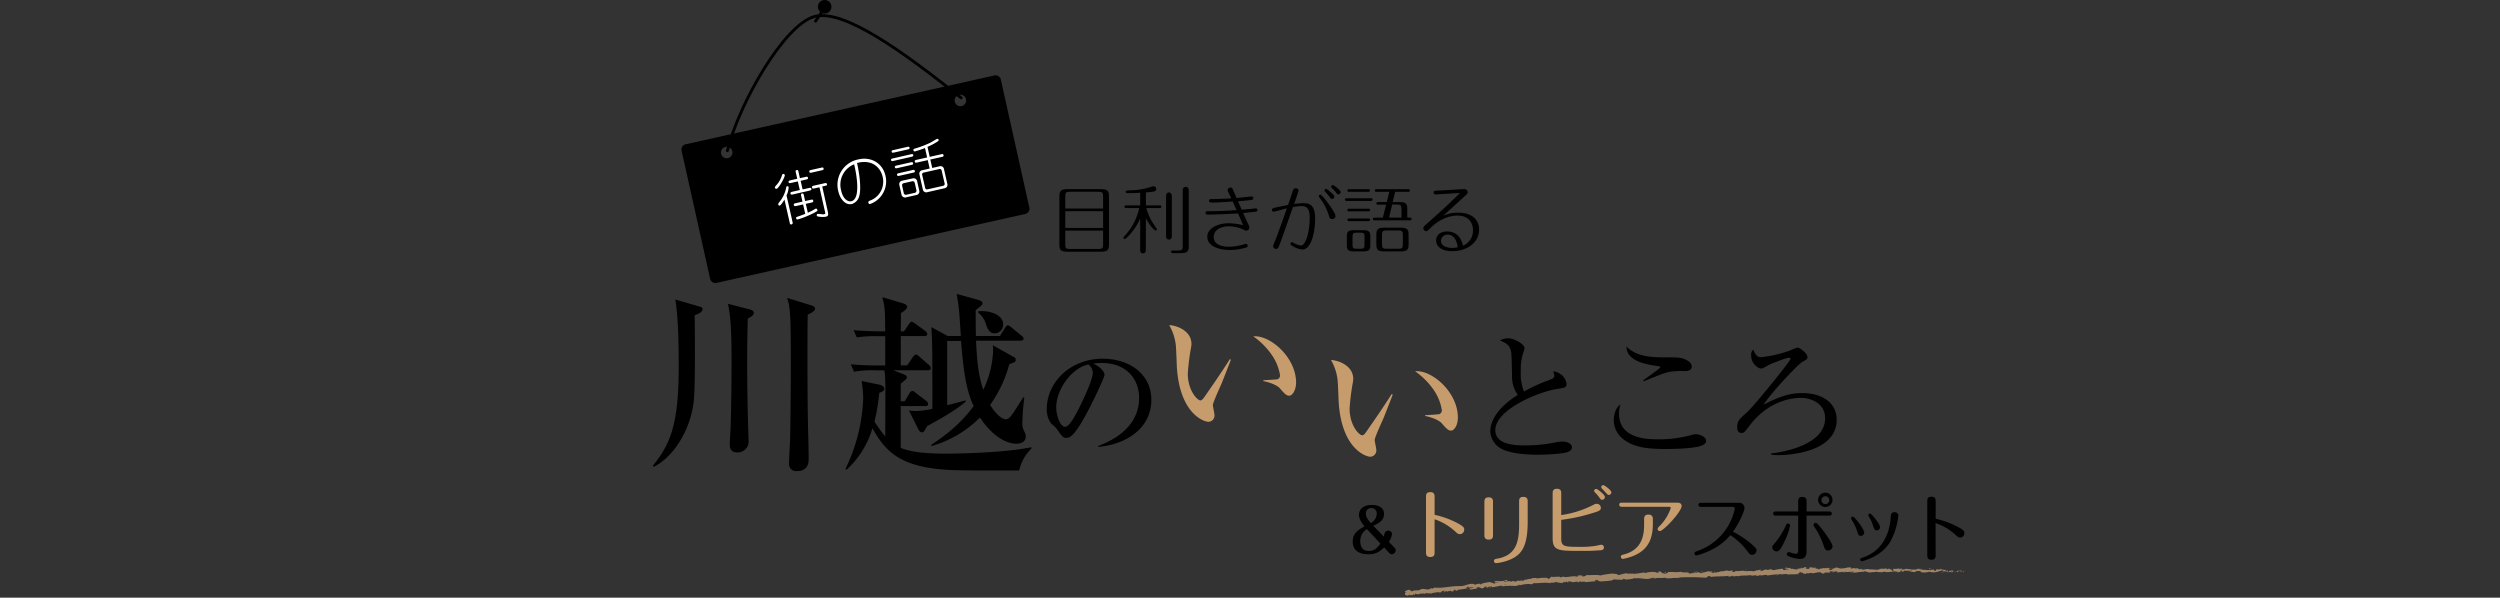 <svg xmlns="http://www.w3.org/2000/svg" viewBox="0 0 870 208"><rect x="0" y="0" width="870" height="208" fill="#333333" stroke="none"/><defs><style>.cls-1{fill:#c69c6d;}.cls-2,.cls-3,.cls-7{fill:none;}.cls-2,.cls-3{stroke:#000;stroke-miterlimit:10;}.cls-2{stroke-linecap:round;}.cls-4{fill:#fff;}.cls-5{opacity:0.72;}.cls-6{fill:#cca67c;}</style></defs><g id="レイヤー_2" data-name="レイヤー 2"><g id="レイヤー_1-2" data-name="レイヤー 1"><g id="動かない"><path d="M382.88,65.81c2.61,0,3.05.63,3.05,2.63V85c0,2.12-.59,2.61-3.05,2.61H371.66c-2.59,0-3-.62-3-2.61V68.44c0-2.12.59-2.63,3-2.63Zm1,6.77V68.39c0-1.38-.26-1.66-1.64-1.66h-9.9c-1.38,0-1.63.25-1.63,1.66v4.19Zm-13.17.92v5.83h13.17V73.5Zm0,6.75V85c0,1.38.25,1.64,1.63,1.64h9.9c1.38,0,1.64-.28,1.64-1.64V80.25Z"/><path d="M398.74,87c0,.38-.1,1.18-1,1.18s-.95-.82-.95-1.18V76.06c-1.74,4-4.91,7.11-5.37,7.11a.46.46,0,0,1-.46-.46c0-.18.05-.26.36-.56a20.62,20.62,0,0,0,5.14-9.75h-4.58c-.18,0-.56-.05-.56-.46s.41-.46.56-.46h4.91v-4.4c-1.35.08-3,.13-4.4.13-.18,0-.64,0-.64-.46s.13-.43,2-.54a23.43,23.43,0,0,0,7-1.25,1.74,1.74,0,0,1,.69-.15.92.92,0,0,1,.92.92c0,.94-.59,1-3.58,1.23v4.52h4.81c.18,0,.56,0,.56.46s-.41.46-.56.46h-4.68a20.08,20.08,0,0,0,3.48,6.91c.12.18.2.28.2.43a.48.48,0,0,1-.46.49c-.33,0-1.92-1.46-3.35-4.3Zm9.05-4.88c0,.38-.07,1.25-1,1.25s-1-.87-1-1.25V68.23c0-.43.12-1.25,1-1.25s1,1,1,1.25Zm2.15,5.06c1.41,0,1.64-.28,1.64-1.64V66.32c0-.44.1-1.28,1.05-1.28s1.05.87,1.05,1.28V85.86c0,1.94-1,2.22-2.77,2.22h-2.68c-.26,0-.69,0-.69-.46s.41-.46.69-.46Z"/><path d="M434.44,78.16c.33.69.33.74.33,1a1.07,1.07,0,0,1-1,1.1c-.25,0-.36,0-1.18-.4a12,12,0,0,0-4.91-1.1c-2.91,0-5.31,1.3-5.31,3.73,0,3.27,4.32,3.38,5.31,3.38A19.15,19.15,0,0,0,433,85a1.66,1.66,0,0,1,.59-.13.63.63,0,0,1,.61.64c0,.48-.43.61-.74.69A20.34,20.34,0,0,1,428,87c-3.58,0-7.86-1.2-7.86-4.63,0-2.81,3.43-4.68,7.45-4.68a22.07,22.07,0,0,1,5,.67c-.63-1.56-1.12-2.66-1.76-4.09-2,.15-7.95.41-10.59.41-.66,0-.71-.49-.71-.59,0-.59.53-.59.92-.59,4.7,0,7.95-.26,9.87-.38-.46-1.05-.87-1.92-1.33-3-2.2.16-5.22.36-6.91.36-.81,0-1.33,0-1.33-.61a.6.6,0,0,1,.67-.59c2.1,0,5-.13,7.06-.26-.26-.56-.31-.64-.9-1.86-.28-.62-.36-.77-.36-1a.92.92,0,0,1,.95-.89c.51,0,.67.23.9.72.05.1.17.38,1.25,2.91,3-.31,3.35-.31,5-.54l.26,0a.59.59,0,0,1,.58.59c0,.51-.43.59-.66.62-.92.15-2.84.33-4.66.48.41,1,.85,2,1.31,2.94l3.35-.33c.23,0,1.41-.15,1.53-.15a.59.59,0,0,1,.57.56c0,.18-.08.54-.64.61-.26,0-3.71.39-4.33.46C433.19,75.5,433.83,76.83,434.44,78.16Z"/><path d="M450,66.14a1,1,0,0,1,1.89.1c0,.41-1.25,3.94-1.53,4.73a29.63,29.63,0,0,1,3.17-.28c2.3,0,4.14.77,4.14,5.37,0,4.14-1.15,10.77-4.47,10.77a7.44,7.44,0,0,1-3.38-1.2c-.64-.39-.74-.57-.74-.8a.54.54,0,0,1,.56-.53c.16,0,.21,0,.69.3a7,7,0,0,0,2.38.85c1.69,0,3.07-4.76,3.07-9.67,0-3-.92-4.07-2.84-4.07a19.42,19.42,0,0,0-3,.36c-1.74,4.91-3.53,10.13-4.74,13.33-.23.61-.46,1.22-1.15,1.22a1,1,0,0,1-1-.94c0-.23.05-.34.41-1.23,1.33-3.22,2.69-7.19,4.37-11.94-2.37.56-2.45.69-3.86,1a5.25,5.25,0,0,1-.71.16.62.62,0,0,1-.62-.62c0-.56.54-.66,1.18-.82,1.76-.38,3.91-.81,4.42-.89C448.58,70.51,449.74,66.88,450,66.14Zm14.78,9a1.13,1.13,0,0,1-1.23,1.08c-.74,0-.84-.36-1.22-1.56a18.64,18.64,0,0,0-2.94-5.63c-.39-.51-.44-.56-.44-.77a.52.52,0,0,1,.54-.51C460.2,67.8,464.77,73.91,464.77,75.19ZM463,66.83c1.1.94,1.33,1.2,1.33,1.63a.78.78,0,0,1-.76.77c-.39,0-.41-.07-1.05-.94-.41-.54-.77-.92-1.33-1.54a.63.63,0,0,1-.26-.48.57.57,0,0,1,.54-.57A6.32,6.32,0,0,1,463,66.83Zm3.53.07a.78.78,0,0,1-.79.75c-.33,0-.51-.23-1.07-1-.18-.23-1.05-1.1-1.23-1.28a.72.72,0,0,1-.18-.46c0-.28.25-.48.61-.48S466.56,66.19,466.56,66.9Z"/><path d="M477.1,69c.2,0,.56,0,.56.46s-.38.46-.56.46h-8.52c-.18,0-.56-.05-.56-.46s.38-.46.56-.46Zm-8.39,13.2c0-1.46.39-2.1,2.41-2.1h3.35c2.09,0,2.4.72,2.4,2.1v3.19c0,1.46-.38,2.1-2.4,2.1h-3.35c-2.1,0-2.41-.72-2.41-2.1Zm7.47-16.37c.2,0,.56,0,.56.46s-.38.46-.56.46h-6.73c-.18,0-.56,0-.56-.46s.38-.46.56-.46Zm.05,6.8c.18,0,.56,0,.56.46s-.38.46-.56.46h-6.78c-.2,0-.56,0-.56-.46s.38-.46.56-.46Zm0,3.4c.18,0,.56,0,.56.46s-.38.46-.56.46h-6.78c-.2,0-.56-.05-.56-.46s.38-.46.56-.46Zm-5.55,9.08c0,1.15.15,1.46,1.46,1.46h1.25c1.25,0,1.46-.26,1.46-1.46V82.43c0-1.15-.15-1.46-1.46-1.46h-1.25c-1.25,0-1.46.26-1.46,1.46Zm20-9.36c.2,0,.56,0,.56.46s-.38.46-.56.46H478.3c-.2,0-.56-.05-.56-.46s.38-.46.56-.46h2.92l1.15-4.52h-2.84c-.21,0-.56-.06-.56-.46s.38-.46.56-.46h3.07l.89-3.56H479c-.21,0-.57,0-.57-.46s.39-.46.57-.46h11.07c.21,0,.56,0,.56.46s-.38.46-.56.46h-4.55l-.87,3.56H487c2.25,0,2.73.61,2.73,2.37V75.7Zm-.49,9.36c0,1.87-.61,2.38-2.76,2.38H481.7c-2.25,0-2.73-.61-2.73-2.38V81.64c0-1.9.61-2.41,2.73-2.41h5.73c2.25,0,2.76.62,2.76,2.41Zm-2-3.27c0-1.36-.23-1.64-1.63-1.64h-4c-1.38,0-1.63.26-1.63,1.64v3.09c0,1.36.25,1.64,1.63,1.64h4c1.38,0,1.63-.26,1.63-1.64Zm-.48-6.09V72.81c0-1.35-.23-1.63-1.64-1.63h-1.59l-1.09,4.52Z"/><path d="M499.61,67.65a.63.63,0,0,1-.7-.64c0-.64.21-.67,2.61-.74,1.26-.06,7.47-.46,8-.46a1.16,1.16,0,0,1,1.23,1.12c0,.41-.13.51-1.18,1.48l-7.34,6.68A12,12,0,0,1,507.43,74c4.86,0,7.29,2.51,7.29,5.91,0,4.6-4.3,7.49-9.31,7.49-3.58,0-5.63-1.48-5.63-3.7,0-1.9,1.49-3.15,3.81-3.15,3,0,4.84,1.79,5.53,4.94a5.59,5.59,0,0,0,3.48-5.32c0-2.84-1.69-5.14-5.35-5.14-4.24,0-7.59,2.43-9.56,4.42-.9.92-1,1-1.36,1a1,1,0,0,1-1-1c0-.48.1-.64,2.12-2.4,4.07-3.53,9.82-9,10.62-9.9C506.74,67.24,500.22,67.65,499.61,67.65Zm4.16,14a2.24,2.24,0,0,0-2.32,2.12c0,1.64,1.74,2.5,3.83,2.5a10.15,10.15,0,0,0,2-.2C506.77,81.64,504.11,81.64,503.77,81.64Z"/><path d="M592,176.38c-.31,0-.93,0-.93-.7s.62-.7.93-.7h13.21a1.79,1.79,0,0,1,1.87,1.77c0,1.25-1.92,5.35-4,8.29a33.61,33.61,0,0,1,6.27,4.14c1.56,1.4,1.92,1.71,1.92,2.36a1.59,1.59,0,0,1-1.56,1.54c-.67,0-.8-.16-1.92-1.64a22.51,22.51,0,0,0-5.64-5.2,20.16,20.16,0,0,1-7.65,5.61,24.74,24.74,0,0,1-4.13,1.46.69.69,0,0,1-.68-.7c0-.5.13-.55,1.56-1.07a19.94,19.94,0,0,0,12.46-14.48.66.66,0,0,0-.76-.68Z"/><path d="M617.92,188.66a25.45,25.45,0,0,0,3.51-5.7c.21-.49.39-.78.81-.78a.73.73,0,0,1,.72.7A21.88,21.88,0,0,1,621.2,188c-1.59,3.41-2.16,3.9-3,3.9a1.48,1.48,0,0,1-1.45-1.4C616.75,190,616.85,189.9,617.92,188.66Zm10.76,2.86c0,1.09,0,3-2.26,3a11.53,11.53,0,0,1-3.51-.76c-.88-.31-1.09-.52-1.09-.93a.71.71,0,0,1,.62-.7,6.47,6.47,0,0,1,1.3.36,3.86,3.86,0,0,0,1.17.21c.78,0,.86-.5.86-1.38V179.43H618c-.29,0-.94,0-.94-.71s.65-.72.94-.72h7.77v-3.51c0-.55,0-1.56,1.46-1.56s1.45,1,1.45,1.53V178h7.83c.26,0,.94,0,.94.72s-.65.71-.94.71h-7.83Zm5.93-1.69a25.72,25.72,0,0,0-3.07-6.27c-.36-.52-.44-.68-.44-.88a.79.79,0,0,1,.76-.73c.41,0,.88.57,1.55,1.38,1.75,2.08,4.32,5.79,4.32,6.76a1.54,1.54,0,0,1-1.43,1.48C635.26,191.57,635.05,191.15,634.61,189.83Zm3.1-15.89a2.5,2.5,0,1,1-2.5-2.5A2.5,2.5,0,0,1,637.71,173.94Zm-3.85,0a1.37,1.37,0,1,0,2.73,0,1.37,1.37,0,0,0-2.73,0Z"/><path d="M646.35,185.07a15.34,15.34,0,0,0-1.9-4.06c-.21-.34-.28-.47-.28-.65a.57.57,0,0,1,.59-.57c.34,0,1.2,1,1.62,1.53,1.19,1.43,2.36,3.36,2.36,4a1.16,1.16,0,0,1-1.17,1.17C646.77,186.42,646.64,186,646.35,185.07Zm14.27-5.57a24.4,24.4,0,0,1-2.7,8.84c-1.53,2.58-4.11,5.1-9,6.71a5.53,5.53,0,0,1-1,.26.6.6,0,0,1-.58-.57c0-.42.24-.47.89-.7,3.2-1.09,8.84-4.11,9.7-13.55.15-1.69.21-2.23,1.37-2.23A1.19,1.19,0,0,1,660.62,179.5Zm-8.81,3.41a12.85,12.85,0,0,0-1.27-2.83c-.32-.58-.37-.65-.37-.81a.58.58,0,0,1,.6-.55c.57,0,3.51,3.75,3.51,4.71a1.16,1.16,0,0,1-1.07,1.12C652.38,184.55,652.3,184.34,651.81,182.91Z"/><path d="M673.61,193.23c0,.55,0,1.56-1.46,1.56s-1.45-1-1.45-1.53V174.41c0-.55,0-1.56,1.43-1.56s1.48,1,1.48,1.53v6.14a31.18,31.18,0,0,1,7,2.47c2.91,1.45,3,1.92,3,2.52a1.51,1.51,0,0,1-1.43,1.56c-.62,0-1-.31-1.61-.91a19.39,19.39,0,0,0-7-4.13Z"/><path class="cls-1" d="M499.24,192.24c0,.56,0,1.6-1.5,1.6s-1.49-1-1.49-1.58v-19.4c0-.56,0-1.61,1.47-1.61s1.52,1,1.52,1.58v6.32a32.36,32.36,0,0,1,7.26,2.54c3,1.5,3.05,2,3.05,2.6a1.55,1.55,0,0,1-1.48,1.6c-.64,0-1-.32-1.65-.93a20,20,0,0,0-7.18-4.26Z"/><path class="cls-1" d="M519.57,186.19c0,.56,0,1.6-1.47,1.6s-1.53-1-1.53-1.57V174.68c0-.59,0-1.61,1.48-1.61s1.52,1,1.52,1.58Zm12.07-4.71c0,8.59-2.08,11.4-5.72,13.09a17,17,0,0,1-5.28,1.41.75.75,0,0,1-.75-.75c0-.64.54-.72,1.26-.85,7.34-1.29,7.5-7.31,7.5-12.71v-7.15c0-.59,0-1.61,1.47-1.61s1.52,1,1.52,1.58Z"/><path class="cls-1" d="M543.31,187.51c0,2.52,1,2.79,5.7,2.79a34.1,34.1,0,0,0,6.32-.35c.32-.06,1.66-.38,1.95-.38a.92.92,0,0,1,.89.94c0,.88-.81,1-1.58,1a64.71,64.71,0,0,1-6.64.19c-7.65,0-9.63,0-9.63-4.44V171.69c0-.56,0-1.6,1.49-1.6s1.5,1,1.5,1.58v7.57A35.11,35.11,0,0,0,553.88,176c1.07-.56,1.32-.67,1.77-.67a1.41,1.41,0,0,1,1.45,1.37c0,1-.73,1.2-3.59,2.06a59.32,59.32,0,0,1-10.2,2.14Zm15.2-14.58a1,1,0,0,1-1,1c-.37,0-.48-.16-1-.86a13,13,0,0,0-1.45-1.71c-.19-.19-.29-.29-.29-.54a.68.68,0,0,1,.75-.66C555.86,170.12,558.51,172.15,558.51,172.93Zm2.25-1.58a.91.91,0,0,1-.91.88c-.35,0-.43-.11-1.23-1-.16-.22-1-1.07-1.2-1.26a.9.9,0,0,1-.19-.48.66.66,0,0,1,.75-.65C558.25,168.8,560.76,170.52,560.76,171.35Z"/><path class="cls-1" d="M583.73,174.92c1.48,0,1.48,1,1.48,1.18,0,1.9-6.29,8.72-7.63,8.72a.74.74,0,0,1-.72-.72,1.24,1.24,0,0,1,.42-.78,16.09,16.09,0,0,0,3.83-5.67,5.07,5.07,0,0,0,.3-.91c0-.29-.27-.37-.59-.37H564.49c-.27,0-1,0-1-.73s.67-.72,1-.72ZM575.2,182c0,4-.65,8.86-6.59,11.37a19.39,19.39,0,0,1-3.85,1.13.74.74,0,0,1-.7-.72c0-.57.24-.62,1.26-.89,6.4-1.74,6.83-7.17,6.83-10.38V180.7c0-.53,0-1.63,1.49-1.63s1.56,1.07,1.56,1.61Z"/><path d="M356.8,74.45l-107.46,24A1.86,1.86,0,0,1,247.12,97l-9.93-44.58a1.86,1.86,0,0,1,1.41-2.21L346.06,26.26a1.86,1.86,0,0,1,2.22,1.4l9.93,44.58A1.85,1.85,0,0,1,356.8,74.45ZM252.5,51.12a2,2,0,1,0,2.34,1.49A2,2,0,0,0,252.5,51.12ZM333.82,33a2,2,0,1,0,2.34,1.48A2,2,0,0,0,333.82,33Z"/><path class="cls-2" d="M334.47,34.06c-20.31-16.17-41-31.16-51.14-28.28-10.53,3-26.16,30.24-30.2,46.66"/><circle cx="286.98" cy="2.36" r="2.36"/><line class="cls-3" x1="283.57" y1="7.7" x2="286.44" y2="3.53"/><path class="cls-4" d="M270.27,65.71a.54.54,0,0,1-.6-.38c-.05-.24,0-.32.71-1.13a8.89,8.89,0,0,0,1.74-3.2c.07-.2.15-.4.38-.46a.46.46,0,0,1,.6.44C273.17,61.69,271,65.54,270.27,65.71ZM273.71,68l2.09,9.23c.09.39.15.75-.36.86s-.55-.26-.63-.63l-1.82-8c-.29.51-1.25,2-1.62,2.09a.48.48,0,0,1-.55-.37c0-.18,0-.35.33-.77a11.25,11.25,0,0,0,2.46-5.21c0-.22.09-.31.28-.36s.5,0,.55.25A6.78,6.78,0,0,1,273.71,68Zm8-1.65-5.8,1.31c-.35.08-.72.17-.82-.28s.24-.57.61-.65l2.63-.6-.69-3-2.38.54c-.35.08-.72.16-.82-.29s.27-.55.62-.63l2.38-.54-.5-2.2c-.09-.37-.16-.73.3-.83s.55.24.64.61l.49,2.21,2-.44c.33-.08.7-.16.8.29s-.25.55-.6.62l-1.95.45.69,3,2.22-.5c.38-.09.73-.15.83.3S282.1,66.23,281.73,66.31Zm1.82,7.61a33.51,33.51,0,0,1-5.8,2.38c-.21,0-.56.13-.67-.32s.16-.51.48-.62c.8-.27,2-.69,2.68-1l-.74-3.25-2.38.53c-.39.09-.73.13-.84-.32s.11-.54.62-.65l2.38-.54-.45-2c-.08-.37-.16-.72.31-.83s.54.25.63.62l.44,2,2-.44c.36-.08.71-.16.81.31s-.19.57-.58.66l-2,.44.71,3.11c.2-.11,1.47-.67,2.17-1.11a2.07,2.07,0,0,1,.6-.32c.37-.09.53.33.55.45C284.54,73.39,284.45,73.45,283.55,73.92ZM286,59.26l-3.55.81c-.34.07-.71.16-.81-.29s.25-.55.6-.63l3.55-.8c.35-.08.72-.17.82.28S286.31,59.19,286,59.26Zm1.21,5.39-1.07.24L288,73.3c.3,1.33.42,1.89-.69,2.14a8,8,0,0,1-2.5-.07c-.17,0-.51-.08-.58-.4a.46.46,0,0,1,.33-.54,10.18,10.18,0,0,1,1.48.13,2.64,2.64,0,0,0,.73,0c.51-.11.48-.27.3-1l-1.9-8.39-1.75.4c-.37.08-.72.16-.83-.31s.24-.57.61-.65l3.75-.85c.37-.08.72-.16.83.33S287.55,64.57,287.17,64.65Z"/><path class="cls-4" d="M302.79,71c-.41.09-.56-.3-.6-.46-.1-.45.24-.59.52-.71a7,7,0,0,0,4.38-4.66,7.32,7.32,0,0,0,.07-3.65c-.71-3.14-3.59-6.2-8.9-4.8,1.38,6.38,1.2,10,.78,11.42A3.86,3.86,0,0,1,296.46,71c-2.3.52-4.14-1.81-4.74-4.45a9,9,0,0,1,7-11.08c4.2-1,8.39,1.1,9.43,5.7A8.36,8.36,0,0,1,302.79,71Zm-10.05-4.62c.67,3,2.42,3.91,3.49,3.66,4-.91,1.07-12.69,1-12.86A7.63,7.63,0,0,0,292.74,66.34Z"/><path class="cls-4" d="M317,53.68c.33-.07.72-.16.82.27s-.29.54-.62.61L310.92,56c-.34.08-.73.17-.83-.28s.3-.52.63-.59Zm-1.28-2.56c.32-.07.71-.16.8.27s-.28.54-.6.61l-4.82,1.09c-.33.07-.7.16-.8-.29s.27-.51.61-.59Zm1.22,5.37c.33-.08.7-.16.81.31s-.25.52-.6.6l-4.9,1.11c-.35.08-.72.17-.83-.28s.27-.56.62-.63Zm.61,2.69c.33-.08.7-.16.81.31s-.27.53-.61.61L313,61.17c-.35.08-.72.17-.82-.28s.27-.55.62-.63Zm.27,2.85a1.26,1.26,0,0,1,1.34,1l.75,3.34a1.23,1.23,0,0,1-.78,1.45l-4.06.91a1.24,1.24,0,0,1-1.34-1l-.76-3.34a1.23,1.23,0,0,1,.8-1.47Zm-3.38,1.73a.74.74,0,0,0-.5.87l.58,2.58c0,.15.32.68.83.57l3.06-.69a.75.75,0,0,0,.5-.88l-.58-2.57c0-.16-.32-.69-.83-.57Zm9.1-9.18,4-.9c.35-.08.7-.16.81.31s-.24.54-.6.62l-4,.91.67,2.93,2.61-.6a1.19,1.19,0,0,1,1.45.87l1.22,5.38a1.18,1.18,0,0,1-.94,1.4l-6.16,1.4a1.17,1.17,0,0,1-1.43-.87l-1.22-5.38a1.17,1.17,0,0,1,.92-1.4l2.65-.6-.66-2.93-3.71.84c-.35.08-.7.16-.81-.31s.25-.55.6-.63l3.7-.83-.74-3.28a35.89,35.89,0,0,1-3.46,1.17.43.43,0,0,1-.56-.36.45.45,0,0,1,.36-.58,35.14,35.14,0,0,0,5.47-2.06c.38-.19,2.29-1.36,2.41-1.38a.46.46,0,0,1,.52.39.4.4,0,0,1-.15.41,20.53,20.53,0,0,1-3.72,2Zm-2.08,5.48a.65.65,0,0,0-.52.89l1,4.36a.65.65,0,0,0,.85.58l5.38-1.22a.67.67,0,0,0,.54-.9l-1-4.35a.66.66,0,0,0-.87-.58Z"/><g class="cls-5"><path class="cls-6" d="M683.43,199.05c.1-.07,0-.25-.24-.21l-.2.29Z"/><path class="cls-6" d="M681.53,198.5c-.33.14-.72.39-.5.67.33-.29.41-.17.76-.5.28,0,.49.09.45.2.1-.08.43.07.59-.12a1.45,1.45,0,0,0-1.32-.05C681.4,198.63,681.5,198.56,681.53,198.5Z"/><path class="cls-6" d="M653.93,198.08l.18,0A.48.48,0,0,0,653.93,198.08Z"/><path class="cls-6" d="M636.83,198.08c.13,0,.18,0,.19-.07S636.8,198.05,636.83,198.08Z"/><path class="cls-6" d="M633.9,197.79l.17,0A.27.27,0,0,0,633.9,197.79Z"/><path class="cls-6" d="M653.93,198.08l-.46-.09C653.44,198.08,653.71,198.06,653.93,198.08Z"/><path class="cls-6" d="M677.72,199.2a.82.82,0,0,0,.25-.07l-.23,0Z"/><path class="cls-6" d="M661.47,197.79h.14a.43.43,0,0,0,.11-.12Z"/><path class="cls-6" d="M667.25,197.74c-.13,0-.17.24-.22.35a.36.36,0,0,1,.28-.17A.29.29,0,0,0,667.25,197.74Z"/><path class="cls-6" d="M676.43,198.18l.16,0Z"/><path class="cls-6" d="M657.33,197.76a.28.28,0,0,0-.06-.09A.12.12,0,0,0,657.33,197.76Z"/><path class="cls-6" d="M495.86,206.51s0,0,0,0S495.81,206.52,495.86,206.51Z"/><path class="cls-6" d="M489.06,206l.09,0a.65.65,0,0,0,0-.14Z"/><path class="cls-6" d="M628.55,197.55h0C628.72,197.53,628.64,197.53,628.55,197.55Z"/><path class="cls-6" d="M579.5,199c.57.2-.89.32,0,.54C579.37,199.43,580.2,199.11,579.5,199Z"/><path class="cls-6" d="M677.57,199.17h-.24A.93.93,0,0,0,677.57,199.17Z"/><path class="cls-6" d="M579.46,199.53h0l.08,0Z"/><path class="cls-6" d="M616.24,197.93a.45.45,0,0,0,.13.1S616.34,198,616.24,197.93Z"/><path class="cls-6" d="M625.42,198.11l-.23,0Z"/><path class="cls-6" d="M611.49,198.38a.64.64,0,0,0-.34,0l.05,0A.34.34,0,0,1,611.49,198.38Z"/><path class="cls-6" d="M606.53,198.5l.09.05.16,0Z"/><path class="cls-6" d="M510.82,205a.76.76,0,0,1-.25-.2C510.66,204.93,509.94,205.06,510.82,205Z"/><path class="cls-6" d="M677.72,199.06a.18.18,0,0,1-.15.11h.17S677.75,199.08,677.72,199.06Z"/><path class="cls-6" d="M611.33,200.36l-.79,0A6.59,6.59,0,0,0,611.33,200.36Z"/><path class="cls-6" d="M546.26,202.52l-.18,0A.22.22,0,0,0,546.26,202.52Z"/><path class="cls-6" d="M608.21,200.44a1.23,1.23,0,0,0-.45-.17s-.07,0-.09.07Z"/><path class="cls-6" d="M510.57,204.76Z"/><path class="cls-6" d="M505.46,205.82c.75-.06.32-.35.46-.55.89-.18.44.2.76.34.54-.14.94-.48,1.36-.5,0,0,.12.06,0,.14.56-.32,1.74-.17,2.4-.56a.2.2,0,0,1,.1.07.61.61,0,0,1-.15-.44c.34,0,.61-.26.75-.06-.2,0-.21.1-.3.17l.34-.12c.34.29-.47.15-.45.38a7.8,7.8,0,0,1,2-.43c.14.29-1.22.2-.49.41l-.82,0c.66.43-.5,0,.11.47,1.08,0,1.18-.25,2.26-.24.22-.19-.1-.24.12-.43,1.49-.42,1.26.66,2.34.18.27-.23.35-.62,1.16-.48l-.24.36c1,0,.55-.53,1.65-.39-.18.15-.81.18-.65.21.73.21.49-.24,1-.28l.13.29c1.1-.13,2.29-.45,3.51-.59-.06.1-.26.2,0,.28a22.54,22.54,0,0,1,4.78-.11l.55-.3c.14,0,.26.11.12.17.58.06,0-.17.29-.29s.44.12.24.21a10.81,10.81,0,0,1,4-.47l-.21.1c.85.05.92-.6,1.71-.41l-.15,0c1.83,0,3.83-.35,5.24,0,.24-.4,1.81.06,1.89-.47a9.45,9.45,0,0,0,2.24.4c.39,0,.56-.36,1-.44l0,.27.64-.33.37.31.45-.1c-.18,0-.39-.1-.37-.18a2.53,2.53,0,0,1,1.76.24l1.66-.32c0,.11-.31.16-.52.25.88-.33.17.28,1,0-.11-.06,0-.17.07-.22a5.51,5.51,0,0,0,2,0l-.12.2c1.24,0,2.61-.22,4-.29-.51-.06-.41-.39,0-.45l.17.29c.26-.2-.43-.09.1-.34.53,0,.37.31.08.42l.62-.13c.05.09-.1.14-.13.25.25-.19,1.1.24,1.46-.09l0,.08c1.4-.06,2-.2,3.16-.26,0-.25.46-.21.79-.43a23.79,23.79,0,0,0,2.78.14c.7-.16.19-.22.51-.39.06.23,1.06.17.55.35a25.89,25.89,0,0,0,3.06-.36c-.17-.09-.36-.12-.27-.2.28-.05.64.07.6.18l-.07,0c1.7-.42,4,.49,5.33,0l-.08,0,1.41-.3c.65,0-.38.18.1.31,1.52-.44,2.42,0,3.67-.33,1,.63,3.45-.18,4.78.21l-.08-.16c.33-.17.41.08.66.1,0-.12-.37-.12-.16-.22a77.94,77.94,0,0,1,8.9.1c1.08,0,.59-.84,2-.5l-.38.31c2.17-.42,4.46-.13,6.58-.48-.13.08-.13.16-.34.17.46.2,1.67,0,1.67-.21.34,0,.08.16.29.24.46.12,1.13-.3,1.37-.09,0,0-.12.07-.2.09.29-.11,1.37,0,1.08-.25.8.1,1.53-.15,2.17,0,.41-.28,1.37.1,1.5-.29,0,.41,1.41.29,1.91.09-.17.13.44.11.25.29.57,0,1.1-.11,1-.31,1.07.46,2.13-.43,2.74.17,1.71-.25,3.3-.43,4.84-.55,0,.4-1.71.07-1.63.49a18.61,18.61,0,0,1,3.75-.48c.38,0-.21.18-.34.25,1.46-.2,2.83,0,4.13-.26,0,0-.14.08-.27.11.25,0,.59.05.56-.13l-.25,0c-.41-.26,1-.57,1-.71-.42.53,1.29.11.61.79.17,0,.38-.13.34-.25.25,0,.33.1.08.24.92-.11.59-.3,1.42-.31,0,.09-.17.13-.25.23a2.78,2.78,0,0,1,1.54-.29s0,.12-.17.12c1.21,0,2.06-.49,3.38-.34-.38.39.46.12.53.45l.71-.11-.29-.16a10.82,10.82,0,0,1,1.72-.15l-.47.15,1.17-.08-.66-.12c.63-.18-.07-.42.76-.34-.17,0,.62,0,1,.19h0a2,2,0,0,1,1.09-.15c.12.11-.1.37,0,.44.3-.28,1.46-.09,1.85-.39-.13.07-.14.25-.09.28l.25-.23c.29.07.33.11.29.25.87,0-.28-.42.75-.25-.08,0,0,0-.21.09,1,.08,2-.17,3-.07.28.34-.83.09-.51.37,1.37-.07,2.84-.43,4.17-.36l-.25,0c.19-.47,1,.22,1.67,0-.17,0-.22.26-.17.21a18.64,18.64,0,0,0,3.24-.29l-.17.13c.54.1,1.41.05,2,.1.17-.12.51-.1.3-.28,1.79.69,3.41-.39,5,.18-.19,0-.45.11-.3.11l1.35-.12c-.11-.21-.18-.13-.46-.28a1.68,1.68,0,0,1,.88-.22c-.6.13,0,.33.27.44,0-.06,0-.13,0-.2.7.37.11-.41,1.08-.17l-.05.11a4.78,4.78,0,0,1,1.08-.17c.16.24-.38.12-.41.31.55,0,1.08-.45,1.57-.21-.23.06-.56.06-.79.13a1.77,1.77,0,0,0,1,.25h0l.92.12-.23-.07c.68-.63,1.39-.12,2.31-.53-.9.39-.15.22-.22.5.24.07.6.15.49.23.44-.22.73.17,1.34-.15,0,.09.47,0,.37.23.57-.07-.13-.15-.08-.26.87-.3,2,.35,3.3-.05,1.08-.17,1.28-.46,2.29-.6.34.14-.28.32-.28.32a3.31,3.31,0,0,0,1.47,0c-.1.08,0,.14.16.24.41,0,.28-.31.82-.18a1.51,1.51,0,0,1-.41.35c.49-.08,1-.24,1.47-.32.14.15-.3.23-.48.33.57-.07,1.47-.14,1.65-.38l-.37-.08c.21,0,.11.2,0,.25-.48.18-.7-.09-.72-.18l.36-.05c-.37-.51-1.45.08-2.17.05l.3-.37-.74.3c-.16-.1-.26-.3.09-.36-.51-.18-.46.13-.9-.07,0,0,0-.05,0-.07l-.51.11c.1-.08-.08-.26.23-.21-.91-.21-1.47.28-1.81,0l.08,0c-1.27.12-.13.27-1.07.59l-.64-.67-.12.27c-.13,0-.39,0-.34-.14-.49.19.08.12-.2.3-.63-.25-1.73.11-1.87-.32-.23.21.6.16-.07.3-.19-.46-.77.09-1.35-.13.18-.24.72-.11.15-.33-.35.41-1.11-.08-1.6,0,0,.32-1,.13-1.86.24a17.78,17.78,0,0,0-2.28-.29l0-.06c-.15.33-.93.27-1.49.34,0-.2.12-.27.43-.36h-.53a1.11,1.11,0,0,1-.64.2l.13-.24a10.57,10.57,0,0,1-2.33.14c0,.22.72.63-.24.79,0-.13-.07-.34.18-.39a.9.9,0,0,1-.46.05l.38-.21c-.41-.09-.21.18-.54.16,0-.18-.25-.13-.2-.27s.29.08.41,0a2.16,2.16,0,0,1-1-.27c0,.1,0,.24-.28.26-.71,0-.24-.21-.65-.29-.18.12-.63,0-.64.26-.21,0-.24-.12-.32-.2-.37.12-1.72.05-1.3.33h.09l-.06,0h0c-1.2.26-2.49-.14-3.68,0V198a13.88,13.88,0,0,0-2.09.27c-.21,0-.5-.16-.41-.26a3,3,0,0,1-1.39,0c.54-.16-.19-.13.56-.12a3,3,0,0,0-1.63,0c.26-.22-.53-.27-.87-.2l.5.15a7.28,7.28,0,0,1-1,0l.17-.3c-1.45-.35-2.6.64-3.71.05-.38.21.79.14.45.38a9,9,0,0,1-1.57-.45c-.91-.15-.85.44-1.8.34.12.11.24.39-.47.5s-.82-.44-.4-.53c.16,0,.23,0,.23.06.21,0,.49-.09.23-.2l-.09.11c-.33-.11-1.24-.08-1-.26-.5.11-.21.18.16.23-.86-.14-1.34,0-2.22-.08.15.06.28.18.14.18-1.29-.11-.57.21-1.44.27-.5-.15.17-.39-.71-.24-.53-.1-.11-.28.1-.37a4.69,4.69,0,0,1-2-.14l.42-.09a4.16,4.16,0,0,1-.67.06l.25.2c-.25,0-.46,0-.46-.12-.25.15.2.35-.3.55-.33-.1-1,.13-1.12-.15,1,.08-.12-.28.76-.34a1.85,1.85,0,0,1-.63,0s0-.06.1-.08c-1-.23-.45.33-1.48.34.13-.16-.24-.3-.41-.27.41,0,.2.27-.18.39-.66-.11-.71.11-1.06.1l.4,0c-.13.16-.46.14-.92.2,0-.12.41-.09.25-.14-.51.28-1.16-.27-1.87-.07-.33-.1,0-.29-.33-.36-.8.22-.87-.2-1.71,0,.25.21.29.16-.3.38l1.38-.18-.88.33c.42,0,.88-.15,1.13-.12-.42.18-.38.13-.18.3-.57-.31-1.12.21-1.79,0V198c-1-.22-1.75.3-3,.2l.41.08c-.16.21-.79,0-1.2.14,0-.18-.23-.24-.41-.35,0,.13-.94,0-1,.37l-.58-.23c-1-.07-1.18.53-2.18.49.3-.2-.16-.31.51-.46-.33,0-.63,0-.64.1-.19-.11-.92.26-1.23.1-.13.08-.18.26-.55.26a.07.07,0,0,1,0-.09c0,.09-.58.13-.25.32-1-.52-2.87.11-3.78-.34-.72.08-1.6.15-2.26.18,0,0,0-.08.13-.07-.92-.14-.55.52-1.59.36-.54-.27.55-.16.21-.26-.16-.58-1.25.11-2-.21l.17,0c-.54-.19-1.3.25-2.17.23a.07.07,0,0,0,0-.09,8.81,8.81,0,0,1-2.55.55c.26-.23.38-.13.21-.35-.37,0,.12.36-.62.45-.25-.12-.79-.21-.87-.45l.7,0c-.37-.3-.91,0-1.29,0l0-.14c-1.09.07-1.09.42-2.26.43l.13.11c-.63.36-.54-.18-1.17.09l-.2-.34a21.47,21.47,0,0,1-2.21.47,9.14,9.14,0,0,1,1.83-.6,4.54,4.54,0,0,0-1.62.24,1.25,1.25,0,0,1,.54-.08,4.19,4.19,0,0,1-2,.47c.12-.69-2.17-.11-2.79-.61-1.46.3-2.91,0-4.62.1.62.5-.5,0-.38.57-.39,0-.55,0-.58,0l-1.22-.28c-.29-.15.37-.13.33-.26-.87,0-.37-.21-1-.34.13.19-.29.29-.79.24l.71.22c-1.21.34-1.07-.42-2.29-.09l.38-.18c-.62.12-2.32.08-2.92.54-.12-.06-.27-.2,0-.25-1.51,0-3.34.61-4.52.39l.11-.14c-.28.05-.48.27-.84.15,0-.06.11-.14,0-.14a2.86,2.86,0,0,1-1.11.2l.31-.16c-1.48-.11-2.24.46-3.47.6,0-.39-1.17-.47-1.75-.51v-.05a29.69,29.69,0,0,0-4.46.69c-1-.38-3.34,0-4.94-.18.25.06,0,.31-.3.37s-1,.32-1,0h.13c-.29-.34-1-.21-1.65-.19l-.07.47c-1.59-.61-4.06.47-4.95-.09-.37.14-.83.17-1.2.31v-.26a22.74,22.74,0,0,0-2.85.13l.25-.19c-.72,0-.87.78-1.54.83l-.22-.37a14.62,14.62,0,0,0-3.8.24.25.25,0,0,1,.25-.19c-.59,0-2.32-.11-2.07.39,0-.33-1.3.06-2,.25l.09-.25a2.54,2.54,0,0,1-1.36.58c-.2,0-.18-.19.07-.14-.64-.09-.48.27-1.26.19l.28-.18a1.23,1.23,0,0,0-.94.32c-.41.12-1.25,0-1.36-.2a.94.94,0,0,1-.82.31c0-.08.08-.14.15-.17-1.1-.1-1.6.4-2.37.2a.2.2,0,0,0-.14-.14c.87,0,1.57-.08,1.51-.06,0-.23-.73-.22-.19-.58a5.77,5.77,0,0,1-2.18.59l-.1-.07.07,0a1,1,0,0,0-.43.07,3.69,3.69,0,0,0-.57,0c-.09-.18-.81,0-1.16,0,0,.25-.41.25,0,.42-.06,0,.07,0,.3-.06a1.27,1.27,0,0,0,.14,0l0,0,.87-.08a1.15,1.15,0,0,1-.94.17l-.46.44c-.51-.31-1.44-.43-1.59-.63-1.06.22-2.51.29-3.14.81-.3.08-.36-.11-.48-.17.17-.07.38-.07.47-.15-.6.17-1.8.19-1.91.53-.78-.09.4-.34-.65-.2l.14-.11c-2.11-.37-3.29,1.1-5.64.64.16,0,.24,0,.28.1-2.64-.06-5.35.76-8,.53-.75,0-.8.2-1.23.4l-.19-.25-.73.39c-1.06.35-1.94-.45-3.27.12l.2.16c-.5,0-1.55.28-1.49.06-.05,0-.14.2-.34.13l0-.14-1.19.37c-.94,0,.09-.57-1.28-.45-.5.11-1.4.56-1.2.64s.53,0,.56.17l-.45.12c0,.42-.35.88.83,1.05l.76-.34.28.17-.67.09a.94.94,0,0,0,.88-.19.52.52,0,0,0,.36.18l.73-.47c.11.15-.31.35.22.39.35-.23-.39-.33.2-.51.4.14.31.31.74.1.07.1,0,.18-.19.24.38-.17,1-.16,1.23-.4.42.19,1.33-.21,1.33.19a2.87,2.87,0,0,1,1-.44c-.62.54,1.37-.12,1.24.4.45-.47,1.76-.38,2.61-.68-.05,0-.13.11-.21.1a3.73,3.73,0,0,1,1,.15c0-.35.79-.5,1.18-.76.64.29-.33.45-.11.75-.05-.28,1-.38.8-.59.48.16.4.06.67.33,0-.44.42-.11.78-.42.69.16.21.4.93.2C506.1,205.61,505.46,205.82,505.46,205.82Zm17.39-2.18h0l-.36,0Zm1.46-.11-.63,0c-.06-.09,0-.18.14-.18C523.74,203.45,524.09,203.48,524.31,203.53ZM521.08,202c.23-.05.31,0,.35,0l-.41.06,0,0A.39.39,0,0,1,521.08,202Z"/><path class="cls-6" d="M520.69,202.39l-.1,0,.15.05.07-.09Z"/><path class="cls-6" d="M654.14,198.12h0s0,0,.06,0Z"/><polygon class="cls-6" points="544.63 202.74 544.62 202.68 544.5 202.74 544.63 202.74"/><path class="cls-6" d="M662.25,198.93a.26.26,0,0,0,.11.07S662.31,199,662.25,198.93Z"/><path class="cls-6" d="M665.76,199l.49.09C666,199,665.88,199,665.76,199Z"/><path class="cls-6" d="M668.45,199.1a.31.31,0,0,0,0-.1h0Z"/><path class="cls-6" d="M625.64,199.78h-.11C625.29,199.85,625.45,199.82,625.64,199.78Z"/><path class="cls-6" d="M638.37,199a3.17,3.17,0,0,1-.41.12C638.19,199.15,638.36,199.15,638.37,199Z"/><polygon class="cls-6" points="611.42 200.36 611.42 200.36 611.33 200.36 611.42 200.36"/><path class="cls-6" d="M637.37,199.13a1.3,1.3,0,0,0,.59,0A2.33,2.33,0,0,0,637.37,199.13Z"/><path class="cls-6" d="M680.12,199.23h.13a.08.08,0,0,1,0,0Z"/><path class="cls-6" d="M680.27,199.2l.14,0A.24.24,0,0,0,680.27,199.2Z"/><path class="cls-6" d="M680.72,199.11l-.31.06C680.52,199.17,680.65,199.18,680.72,199.11Z"/><path class="cls-6" d="M676.56,199.11l0,.09A.19.19,0,0,0,676.56,199.11Z"/><path class="cls-6" d="M675.47,199.13a4.17,4.17,0,0,0,1,.14l0-.07C676.35,199.33,675.72,199,675.47,199.13Z"/><path class="cls-6" d="M671,198l.91.07c-.16-.1-.37-.23,0-.25C670.76,197.53,672.14,198,671,198Z"/><path class="cls-6" d="M668.14,197.86c.48,0,0-.14,0-.19C667.85,197.76,667.77,197.78,668.14,197.86Z"/><path class="cls-6" d="M647.78,198l.05-.23C647.45,197.77,647.83,197.82,647.78,198Z"/><polygon class="cls-6" points="643.9 199.18 644.27 199.32 644.44 199.11 643.9 199.18"/><polygon class="cls-6" points="641.59 197.58 641.75 197.54 641.13 197.63 641.59 197.58"/><path class="cls-6" d="M607.41,198.26l.12.28C607.78,198.48,607.83,198.16,607.41,198.26Z"/><path class="cls-6" d="M592.66,198.94a.89.89,0,0,0-.83-.07A6.23,6.23,0,0,0,592.66,198.94Z"/><polygon class="cls-6" points="548.41 200.28 548.7 200.17 548.15 200.27 548.41 200.28"/></g><path d="M485.34,190.68a1.34,1.34,0,0,1,.37.82,1.42,1.42,0,0,1-1.38,1.38,1.19,1.19,0,0,1-.86-.44l-1.78-1.93c-1.49,1.34-2.67,2.37-5.44,2.37-2.54,0-5.5-.77-5.5-4.45,0-2.79,1.83-4,4.07-5.22-.75-1-1.9-2.5-1.9-4.09s1.19-3.4,4.51-3.4c1,0,4.21.17,4.21,3.17,0,2.1-1.51,3-3.71,4.09l3.63,3.78c.06-.21.27-1.16.36-1.35a1.3,1.3,0,0,1,1.21-.73,1.22,1.22,0,0,1,1.3,1.17,6.64,6.64,0,0,1-1.09,2.71Zm-9.65-6.55a4.66,4.66,0,0,0-2.31,4.24c0,1.22.35,3.38,3,3.38,2.05,0,3-1.26,4-2.58Zm3.42-5.22a1.84,1.84,0,0,0-1.91-2.08,1.73,1.73,0,0,0-1.85,1.95c0,1.22.65,2,1.66,3.25A3.85,3.85,0,0,0,479.11,178.91Z"/></g><path d="M382.15,155.21c3.32-1.28,14.26-5.59,14.26-16.72,0-6.31-4.09-12.17-13.08-12.17a17.44,17.44,0,0,0-2.86.23c3,1.32,3.91,3.23,3.91,3.91s-3.36,8-5.86,12.71c-4.72,8.9-6.27,9.22-7.54,9.22-1,0-1.5-.68-2.91-2.68a7.82,7.82,0,0,0-1.81-1.91c-1.36-1.13-2-3.54-2-5.26,0-9.77,8.44-17.71,19.48-17.71,9.3,0,16.93,5.35,16.93,14.35,0,9.44-8.17,15.43-18.48,16.34Zm-14.58-13.49c0,2.9,1.37,6.81,3.05,6.81,1.45,0,3.22-3.36,4.18-5.13,1.45-2.77,5.49-11,5.49-13.72a3.85,3.85,0,0,0-1.54-2.86C372.57,128.23,367.57,135.86,367.57,141.72Z"/><path d="M545.09,157.44c-1.39.45-6.83.8-9.87.8-1.69,0-9.81,0-13.45-2.49a7.21,7.21,0,0,1-3.14-5.68c0-3.09,2-7.92,9.57-12.66a10.43,10.43,0,0,1-2-5.78c-.15-7.77-.2-8.62-.44-9.67a4,4,0,0,0-1.85-2.54c-1.39-.75-1.59-.8-1.94-1a7.28,7.28,0,0,1,2.84-.69c2.19,0,5.73,2,5.73,3.48a4.51,4.51,0,0,1-.3,1.1,18.75,18.75,0,0,0-1,6.88,16.81,16.81,0,0,0,1.1,7.07,57.79,57.79,0,0,1,9.12-4.13c.9-.35,1.45-.65,1.45-1.35a5,5,0,0,0-.4-1.59,6.15,6.15,0,0,1,3.29,1.59,5.46,5.46,0,0,1,1.34,2.69c0,1.4-.35,1.4-3.09,1.85-7.07,1.09-21.68,7.37-21.68,14.35,0,5.33,7.43,5.33,10.67,5.33a52.78,52.78,0,0,0,10.71-1.14,13.66,13.66,0,0,1,1.9-.2c1.34,0,3.39.5,3.39,2.09C547,156.85,545.74,157.25,545.09,157.44Z"/><path d="M591.94,155.15c-2.74,1-9.82,1.1-12.31,1.1-7.08,0-11-.75-14.35-3.14a8.45,8.45,0,0,1-3.69-6.83c0-.45,0-3.84,2.34-5.58a9.31,9.31,0,0,0-.5,3.34c0,8.82,10.32,8.82,13.06,8.82a41.73,41.73,0,0,0,12.21-1.5,4.82,4.82,0,0,1,1.45-.24c1.54,0,3.58,1,3.58,2.24C593.73,154.45,592.69,154.85,591.94,155.15Zm-5.58-26a25.71,25.71,0,0,0-5.28.25c-1.55.3-2.2.5-9.07,3.29l-.2-.3c.94-.75,6-4.19,6-4.64,0-.15-.3-.25-.6-.3-4-.59-11.12-1.59-11.21-6.82,3.58,3.39,8,3.73,13.9,3.73,4.39,0,5.78,0,7.82,1.45a2.16,2.16,0,0,1,1,1.69C588.8,127.89,588.6,129.14,586.36,129.14Z"/><path d="M619,158.39a16.13,16.13,0,0,1-2.69-.2v-.4c4.84-.49,18.84-3.19,18.84-12.26,0-5.08-4.78-7.07-8.47-7.07-1.2,0-10.42,0-17.69,9.47-1.9,2.49-2.15,2.74-2.9,2.74-1.34,0-1.54-1.1-1.54-1.95,0-2.24.8-2.94,3.29-5.13,2.69-2.39,15.25-18,15.25-18.69,0-.25-.2-.4-.55-.4-1,0-6.23,2.1-7,2.5-1.94,1.09-2.14,1.24-2.69,1.24-1,0-3.44-1.64-3.44-4.58a2.36,2.36,0,0,1,.7-2c.85,2,1.45,2.64,2.79,2.64a42.52,42.52,0,0,0,10.32-2.44,13.91,13.91,0,0,1,2.24-.89c1.05,0,3.54,2.14,3.54,3.23,0,.7-.05.75-1.74,1.7-1.85,1.1-11.32,11.31-13.51,14.9,6.28-3.19,9.42-4,13.51-4,7,0,11.91,3.49,11.91,9.27C639.14,157.69,621.69,158.39,619,158.39Z"/><path class="cls-1" d="M425.23,133.17c-.49,1.22-3.15,6.87-3.15,7.81,0,.5.55,2.88.55,3.38a2.16,2.16,0,0,1-2.1,2.43c-1.5,0-10.08-2.76-11-19.38-.05-1.22-.22-6.53-.38-7.58a17.91,17.91,0,0,0-2.27-6.7c2.76.16,7.75,2,7.75,6.64a7.49,7.49,0,0,1-.17,1.28,81.39,81.39,0,0,0-1.11,9c0,5.75,3.27,9.3,4.43,9.3.5,0,1-.72,1.33-1.16,3-4.32,6-8.64,8.86-13.18l.39.16C428.11,125.81,427.84,126.58,425.23,133.17Zm23.37,4.54c-.94,0-1.77-.88-3.32-2.71-.33-.33-1.88-1.61-5.65-2.38v-.28c.33-.05,4.65-.28,4.82-.33a1.38,1.38,0,0,0,1-1.44,17.19,17.19,0,0,0-3-7.25,25.63,25.63,0,0,0-6.31-6.26c5.65-.61,14.9,7.14,14.9,16.11C451,135.72,449.82,137.71,448.6,137.71Z"/><path class="cls-1" d="M481.55,145.31c-.5,1.22-3.16,6.87-3.16,7.81,0,.5.56,2.88.56,3.38a2.18,2.18,0,0,1-2.11,2.44c-1.49,0-10.08-2.77-11-19.38-.06-1.22-.22-6.54-.39-7.59a17.79,17.79,0,0,0-2.27-6.7c2.77.17,7.75,2,7.75,6.64a7.15,7.15,0,0,1-.16,1.28,81.39,81.39,0,0,0-1.11,9c0,5.76,3.27,9.3,4.43,9.3.5,0,1-.72,1.33-1.16,3-4.32,6-8.64,8.86-13.18l.39.17C484.43,138,484.15,138.73,481.55,145.31Zm23.37,4.55c-.94,0-1.77-.89-3.33-2.72-.33-.33-1.88-1.6-5.64-2.38v-.28c.33,0,4.65-.27,4.81-.33a1.38,1.38,0,0,0,1-1.44,17.27,17.27,0,0,0-3-7.25,25.82,25.82,0,0,0-6.31-6.26c5.65-.61,14.89,7.14,14.89,16.11C507.35,147.86,506.14,149.86,504.92,149.86Z"/><path d="M241.75,109.68c.07,7.14.21,22.19-.21,28.49-.56,9.59-6.07,20.16-14,24.3l-.35-.42c6.56-7.92,9-15.41,9-34.73,0-6.44-.14-17.08-1.18-23.1l8.36,2.45c.7.21,1.12.35,1.12.91C244.47,108.7,242.66,109.4,241.75,109.68Zm18.48,1.19c-.07,3-.21,7.56-.21,14.7,0,8.54.14,16.59.35,23.38.07,2.52.14,4.2.14,4.48a3.77,3.77,0,0,1-4.11,4c-2.44,0-2.44-2.1-2.44-2.94,0-.14.21-4.48.28-5.32.27-7.21.34-20.16.34-23,0-9.17-.14-15.19-1.25-20.44l7.81,2c.14.07,1.19.35,1.19,1.12S261.56,110.17,260.23,110.87Zm20.86-1.4C281,113.53,281,117,281,126.2c0,4.27,0,17.85.35,28.07,0,1,.07,3.29.07,5.39,0,1,0,4.28-4.05,4.28a2.48,2.48,0,0,1-2.79-2.73c0-1.62.42-8.48.42-9.88.14-9.45.21-17.71.21-23.87,0-14.77-.14-17.08-.42-19.53a14.63,14.63,0,0,0-.91-4.27l8.37,2.59c1,.28,1.4.7,1.4,1.19C283.6,108.35,281.79,109.19,281.09,109.47Z"/><path d="M354.67,163.73c-15.84,0-16.67,0-20.51-.07-20.44-.28-25.74-6.1-30.55-14.64a31.5,31.5,0,0,1-9,14.43l-.41-.21a61.28,61.28,0,0,0,6.2-24.65,42.76,42.76,0,0,0-.56-6l6.14,1.26c.91.21,1.75.7,1.75,1.47,0,.56-.49.91-1.75,1.4a67.39,67.39,0,0,1-1.67,10,49.42,49.42,0,0,0,3.76,5.18c.07-16.38.07-18.2-.06-20.86a16.82,16.82,0,0,0-.28-2.17h-3a35,35,0,0,0-7.54.49l-1.11-2.59c4.25.42,9.14.42,9.9.42h2.09V117H305.7a42.53,42.53,0,0,0-7.53.42l-1.12-2.52c3.84.35,8,.42,11,.42-.06-7.42-.06-8.26-1-11.9l7.32,2.17c.21.07,1.33.49,1.33,1.19s-1.33,1.68-2.17,2.17c0,2.31-.06,4.13-.06,6.37h1.11l1.68-2.45c.62-.91.83-.91,1-.91s.56.14,1.4.77l3.34,2.45a1.49,1.49,0,0,1,.7,1c0,.7-.63.77-1,.77h-8.23v10.22h2.23l2-2.94c.28-.35.63-.84,1.05-.84s1,.49,1.25.77l3.21,2.8a1.56,1.56,0,0,1,.7,1.12c0,.7-.63.77-1.05.77h-12l3.42,1.33c.84.35,1.33.56,1.33,1.12s-.77,1.05-2.16,2.24v6.09h1.39l1.6-2.66c.14-.28.56-.91,1.05-.91s.56.21,1.33.77l3.48,2.66a1.63,1.63,0,0,1,.7,1.12c0,.63-.63.7-1.05.7h-8.5v14.56c4,1.61,9.34,2,16.32,2,1,0,19.25-.14,29.15-2.24v.49A15.12,15.12,0,0,0,354.67,163.73Zm-.91-9.32c-1,0-6.56,0-12.76-9.1a38.91,38.91,0,0,1-16.88,9.94v-.49c2.3-1.54,9.41-6.09,14.71-13.44-2.93-6.16-3.69-14.28-4.39-22.68h-4.81V141c2.16-.49,3.9-1,6.34-1.68l.14.42c-2,1.68-4.81,3.85-13.46,8.54-1.11,2-1.25,2.17-1.74,2.17-.77,0-1.12-.7-1.33-1.05l-3.27-6.58a11.64,11.64,0,0,0,2.44.21,27.62,27.62,0,0,0,5.72-.77c0-20,0-22.19-.35-28.42l5.65,3.08h4.6c-.56-8.89-.63-9.87-1.46-14.63l7.32,2c.63.21,1.67.49,1.67,1.26,0,.49-.21.7-2.37,2.38,0,1.89,0,4,.07,9H348l1.74-2.8c.14-.28.56-.91,1.05-.91.28,0,.7.35,1.26.77l3.48,2.87c.28.28.7.56.7,1s-.63.7-1.12.7H339.67c.28,6.3.7,11.76,2.51,17.08a34.12,34.12,0,0,0,3.42-13.51,11.44,11.44,0,0,0-.14-2l7.6,4.27a1,1,0,0,1,.42.91c0,.63-.56.84-2.23,1.4a44.23,44.23,0,0,1-6.7,14.21c2.51,3.92,4.47,5,5.44,5s1.54-.7,2.72-2.38c1.33-2,2.37-3.64,3.35-5.25h.42a78.42,78.42,0,0,0-.7,9,4.66,4.66,0,0,0,.49,2.45c.63,1.33.7,1.54.7,2.17C357,153.64,355.43,154.41,353.76,154.41ZM346.16,116c-1.89,0-2.44-1.54-3-3a8.21,8.21,0,0,0-2.79-4.27l.07-.42c4.39-.35,8.65,1.4,8.65,4.55A3,3,0,0,1,346.16,116Z"/><rect class="cls-7" width="870" height="208"/></g></g></svg>